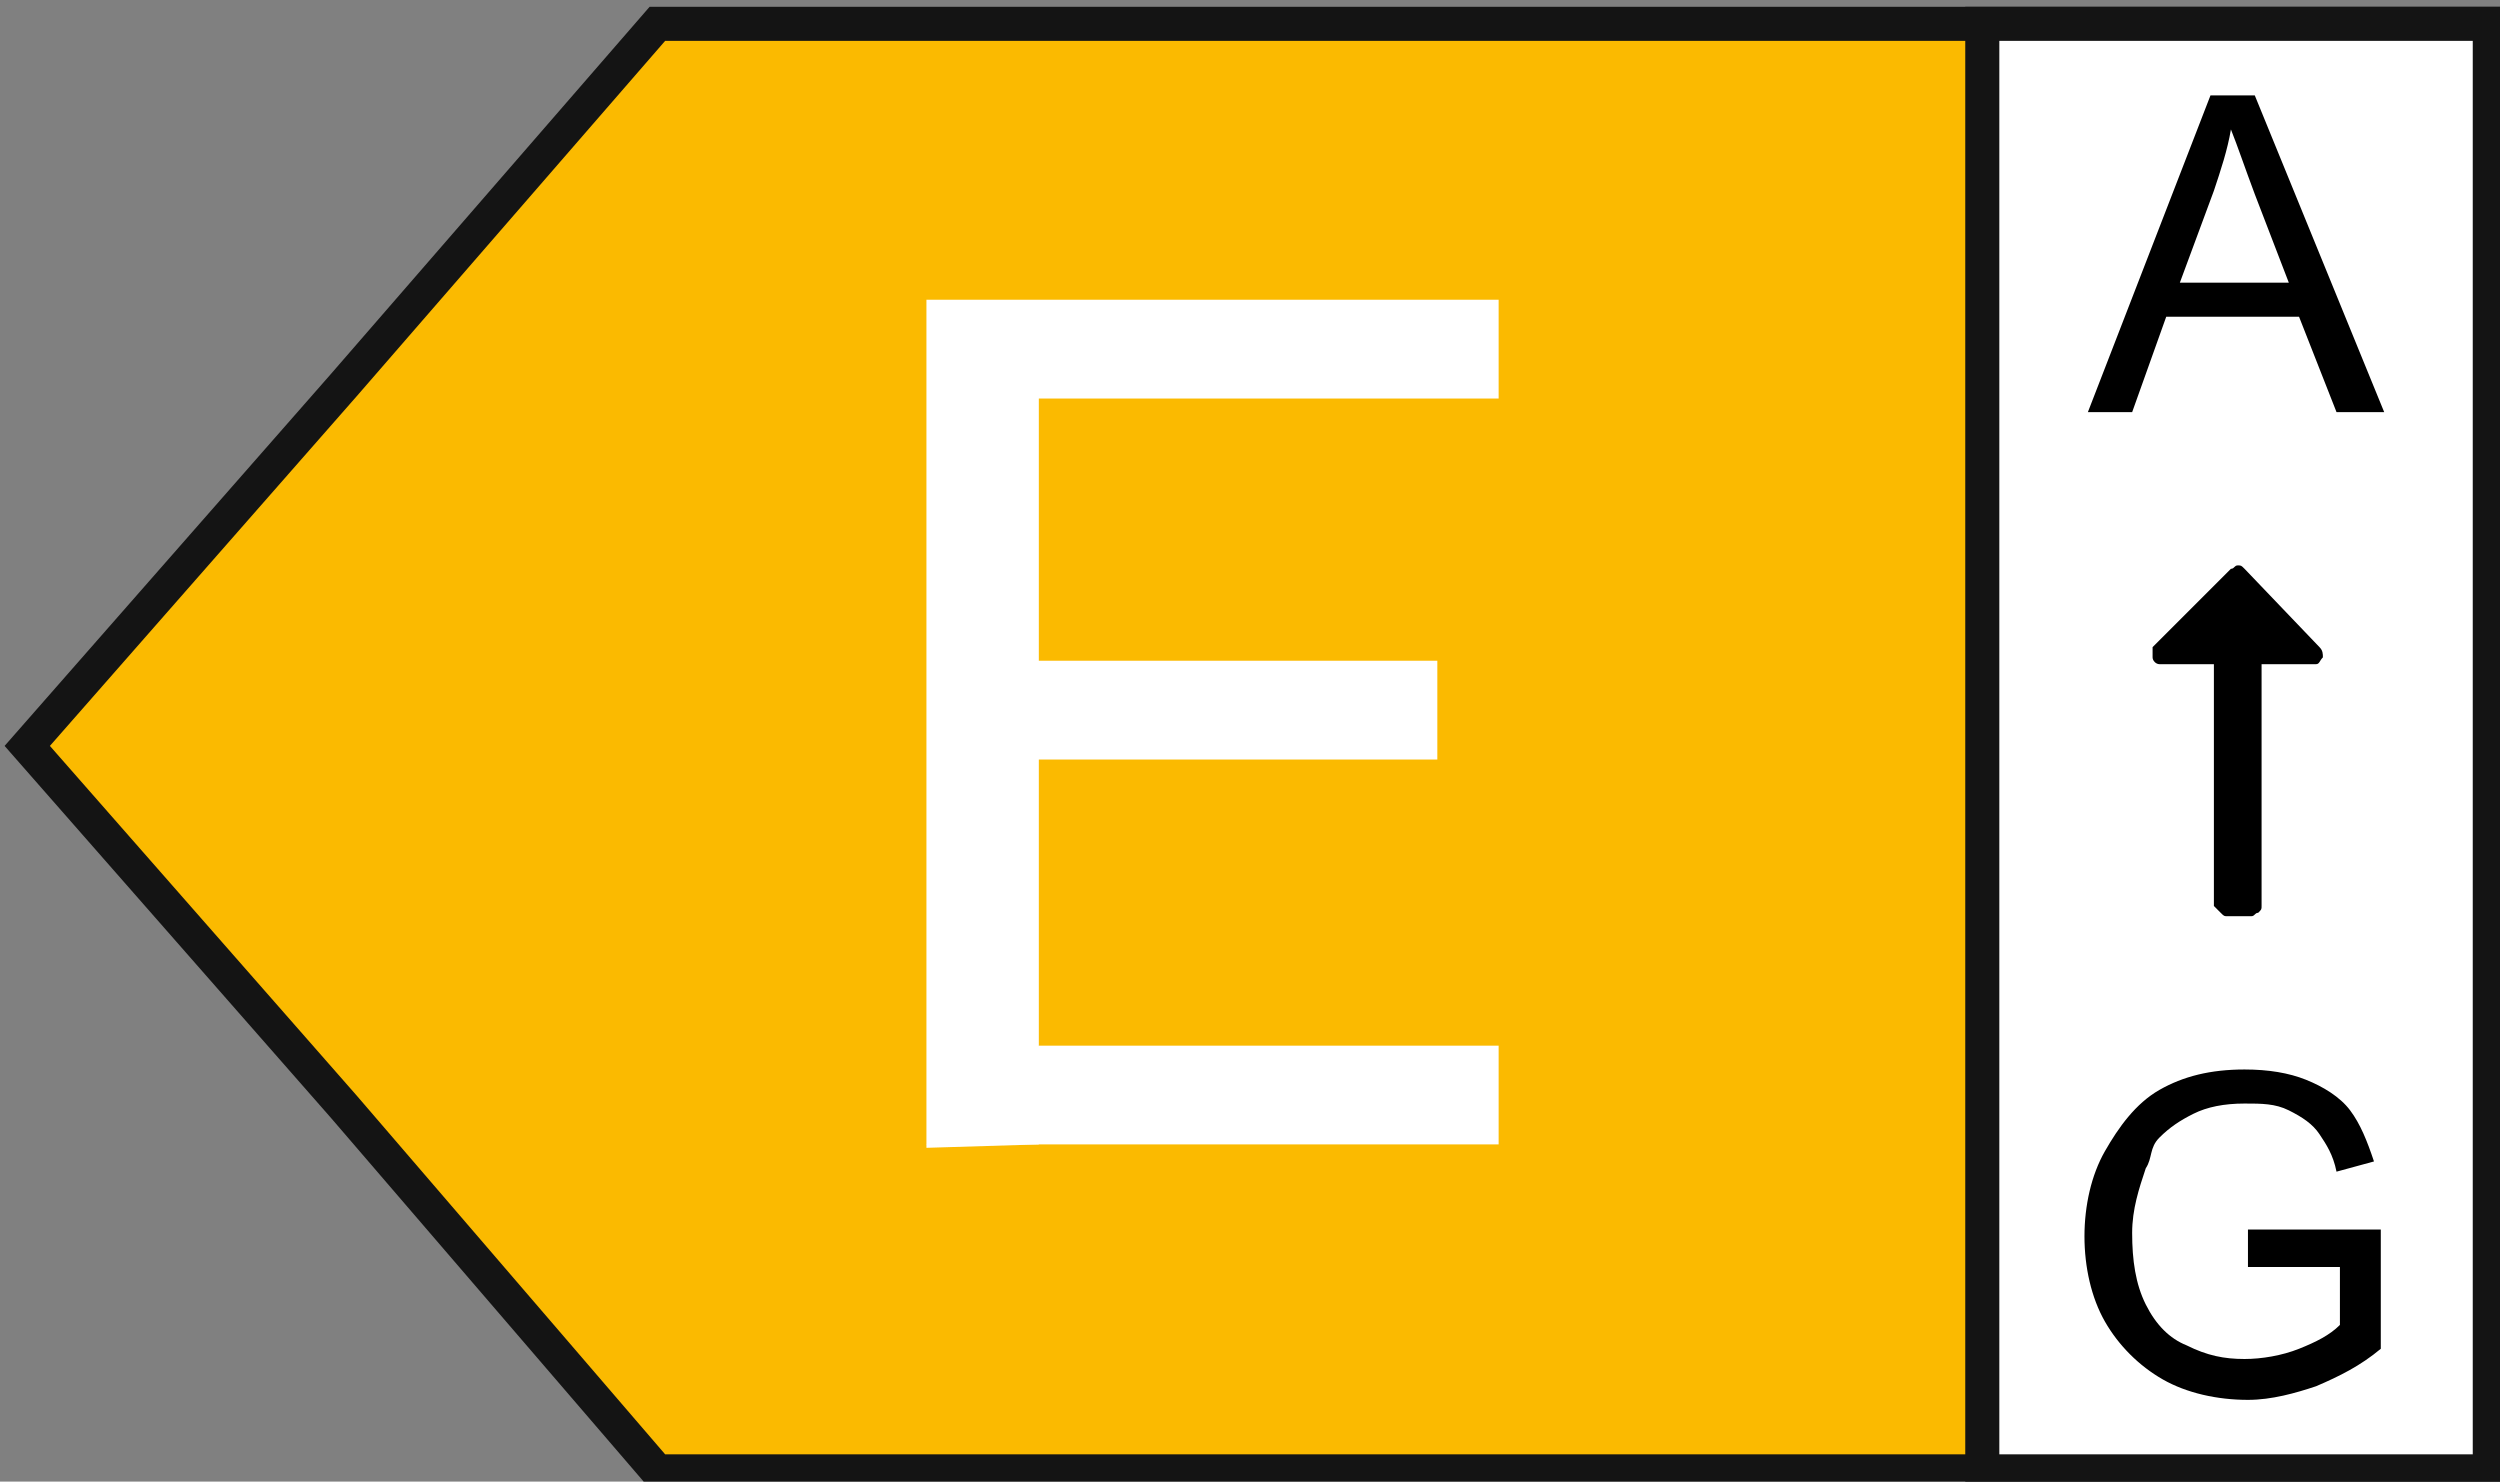 <?xml version="1.0" encoding="utf-8"?>
<!-- Generator: Adobe Illustrator 25.2.0, SVG Export Plug-In . SVG Version: 6.00 Build 0)  -->
<svg version="1.1" id="Ebene_1" xmlns="http://www.w3.org/2000/svg" xmlns:xlink="http://www.w3.org/1999/xlink" x="0px" y="0px"
	 viewBox="0 0 73.4 43.5" style="enable-background:new 0 0 73.4 43.5;" xml:space="preserve">
<rect x="0" y="0" width="73.4" height="43.5" fill="#808080" stroke="none"/>
<style type="text/css">
	.st0{display:none;}
	.st1{display:inline;fill:#009640;stroke:#141414;stroke-miterlimit:10;}
	.st2{display:inline;fill:#FFFFFF;stroke:#141414;stroke-miterlimit:10;}
	.st3{display:inline;}
	.st4{fill:#FFFFFF;}
	.st5{display:inline;fill:#52AE32;stroke:#141414;stroke-miterlimit:10;}
	.st6{display:inline;fill:#C8D400;stroke:#141414;stroke-miterlimit:10;}
	.st7{display:inline;fill:#FFED00;stroke:#141414;stroke-miterlimit:10;}
	.st8{display:inline;fill:#FBBA00;stroke:#141414;stroke-miterlimit:10;}
	.st9{fill:#FBBA00;stroke:#141414;stroke-miterlimit:10;}
	.st10{fill:#FFFFFF;stroke:#141414;stroke-miterlimit:10;}
	.st11{display:inline;fill:#E30613;stroke:#141414;stroke-miterlimit:10;}
</style>
<g class="st0">
	<polyline class="st1" points="0.6,21.9 9.9,32.5 19.2,43.2 19.2,43.2 73,43.2 73,0.7 19.2,0.7 19.2,0.7 9.9,11.3 0.6,21.9 	"/>
	<rect x="58.1" y="0.7" class="st2" width="14.9" height="42.5"/>
	<g class="st3">
		<path class="st4" d="M24.1,34.4l9.6-24.9h3.5l10.2,24.9h-3.8l-2.9-7.5H30.4l-2.7,7.5H24.1z M31.3,24.1h8.4l-2.6-6.9
			c-0.8-2.1-1.4-3.8-1.8-5.2c-0.3,1.6-0.8,3.2-1.3,4.8L31.3,24.1z"/>
	</g>
	<g class="st3">
		<g>
			<path d="M61.2,12.1l3.6-9.3h1.3l3.8,9.3h-1.4l-1.1-2.8h-3.9l-1,2.8H61.2z M63.8,8.3H67l-1-2.6c-0.3-0.8-0.5-1.4-0.7-1.9
				c-0.1,0.6-0.3,1.2-0.5,1.8L63.8,8.3z"/>
		</g>
		<g>
			<path d="M68,19c0.1,0.1,0.1,0.2,0.1,0.3c-0.1,0.1-0.1,0.2-0.2,0.2h-1.6v7.1c0,0.1,0,0.1-0.1,0.2c-0.1,0-0.1,0.1-0.2,0.1h-0.7
				c-0.1,0-0.1,0-0.2-0.1s-0.1-0.1-0.1-0.2v-7.1h-1.6c-0.1,0-0.2-0.1-0.2-0.2c0-0.1,0-0.2,0-0.3l2.3-2.3c0.1,0,0.1-0.1,0.2-0.1
				c0.1,0,0.1,0,0.2,0.1L68,19z"/>
		</g>
		<g>
			<path d="M65.9,37.2v-1.1l3.9,0v3.5c-0.6,0.5-1.2,0.8-1.9,1.1c-0.6,0.2-1.3,0.4-2,0.4c-0.9,0-1.8-0.2-2.5-0.6s-1.3-1-1.7-1.7
				c-0.4-0.7-0.6-1.6-0.6-2.5c0-0.9,0.2-1.8,0.6-2.5s0.9-1.4,1.6-1.8c0.7-0.4,1.5-0.6,2.5-0.6c0.7,0,1.3,0.1,1.8,0.3
				c0.5,0.2,1,0.5,1.3,0.9c0.3,0.4,0.5,0.9,0.7,1.5l-1.1,0.3c-0.1-0.5-0.3-0.8-0.5-1.1s-0.5-0.5-0.9-0.7s-0.8-0.2-1.3-0.2
				c-0.6,0-1.1,0.1-1.5,0.3c-0.4,0.2-0.7,0.4-1,0.7S63,34,62.9,34.3c-0.2,0.6-0.4,1.2-0.4,1.9c0,0.8,0.1,1.5,0.4,2.1s0.7,1,1.2,1.2
				c0.6,0.3,1.1,0.4,1.7,0.4c0.5,0,1.1-0.1,1.6-0.3c0.5-0.2,0.9-0.4,1.2-0.7v-1.7L65.9,37.2L65.9,37.2z"/>
		</g>
	</g>
</g>
<g class="st0">
	<polygon class="st5" points="19.3,0.7 19.3,0.7 10.1,11.3 0.8,21.9 10.1,32.5 19.3,43.2 19.3,43.2 73.1,43.2 73.1,0.7 	"/>
	<rect x="58.2" y="0.7" class="st2" width="14.9" height="42.5"/>
	<g class="st3">
		<path class="st4" d="M26.9,34.4V9.5h9.3c1.9,0,3.4,0.2,4.6,0.8c1.2,0.5,2,1.3,2.7,2.3c0.7,1.1,1,2.1,1,3.3c0,1.1-0.3,2.1-0.9,3
			c-0.6,0.9-1.5,1.7-2.6,2.3c1.5,0.4,2.7,1.2,3.5,2.3c0.8,1.1,1.2,2.3,1.2,3.8c0,1.2-0.2,2.2-0.7,3.2s-1.1,1.8-1.8,2.3
			c-0.7,0.5-1.6,1-2.7,1.2s-2.4,0.4-4,0.4H26.9z M30.2,19.9h5.4c1.5,0,2.5-0.1,3.1-0.3c0.8-0.2,1.5-0.7,1.9-1.2s0.6-1.3,0.6-2.2
			c0-0.8-0.2-1.6-0.6-2.2c-0.4-0.6-1-1.1-1.7-1.3c-0.7-0.2-2-0.4-3.8-0.4h-5L30.2,19.9L30.2,19.9z M30.2,31.4h6.2
			c1.1,0,1.8,0,2.2-0.1c0.8-0.1,1.4-0.4,1.9-0.7c0.5-0.3,0.9-0.8,1.3-1.4c0.3-0.6,0.5-1.3,0.5-2.1c0-0.9-0.2-1.7-0.7-2.4
			c-0.5-0.7-1.1-1.2-2-1.4c-0.8-0.3-2.1-0.4-3.6-0.4h-5.8C30.2,22.9,30.2,31.4,30.2,31.4z"/>
	</g>
	<g class="st3">
		<g>
			<path d="M61.3,12.1l3.6-9.3h1.3l3.8,9.3h-1.4l-1.1-2.8h-3.9l-1,2.8H61.3z M64,8.3h3.2l-1-2.6c-0.3-0.8-0.5-1.4-0.7-1.9
				C65.4,4.4,65.2,5,65,5.6L64,8.3z"/>
		</g>
		<g>
			<path d="M68.1,19c0.1,0.1,0.1,0.2,0.1,0.3c-0.1,0.1-0.1,0.2-0.2,0.2h-1.6v7.1c0,0.1,0,0.1-0.1,0.2c-0.1,0-0.1,0.1-0.2,0.1h-0.7
				c-0.1,0-0.1,0-0.2-0.1S65,26.6,65,26.6v-7.1h-1.6c-0.1,0-0.2-0.1-0.2-0.2c0-0.1,0-0.2,0-0.3l2.3-2.3c0.1,0,0.1-0.1,0.2-0.1
				c0.1,0,0.1,0,0.2,0.1L68.1,19z"/>
		</g>
		<g>
			<path d="M66,37.2v-1.1l3.9,0v3.5c-0.6,0.5-1.2,0.8-1.9,1.1c-0.6,0.2-1.3,0.4-2,0.4c-0.9,0-1.8-0.2-2.5-0.6s-1.3-1-1.7-1.7
				c-0.4-0.7-0.6-1.6-0.6-2.5c0-0.9,0.2-1.8,0.6-2.5s0.9-1.4,1.6-1.8c0.7-0.4,1.5-0.6,2.5-0.6c0.7,0,1.3,0.1,1.8,0.3
				c0.5,0.2,1,0.5,1.3,0.9c0.3,0.4,0.5,0.9,0.7,1.5l-1.1,0.3c-0.1-0.5-0.3-0.8-0.5-1.1s-0.5-0.5-0.9-0.7s-0.8-0.2-1.3-0.2
				c-0.6,0-1.1,0.1-1.5,0.3c-0.4,0.2-0.7,0.4-1,0.7S63.2,34,63,34.3c-0.2,0.6-0.4,1.2-0.4,1.9c0,0.8,0.1,1.5,0.4,2.1s0.7,1,1.2,1.2
				c0.6,0.3,1.1,0.4,1.7,0.4c0.5,0,1.1-0.1,1.6-0.3c0.5-0.2,0.9-0.4,1.2-0.7v-1.7L66,37.2L66,37.2z"/>
		</g>
	</g>
</g>
<g class="st0">
	<polygon class="st6" points="19.3,0.7 19.3,0.7 10.1,11.3 0.8,21.9 10.1,32.5 19.3,43.2 19.3,43.2 73.1,43.2 73.1,0.7 	"/>
	<rect x="58.2" y="0.7" class="st2" width="14.9" height="42.5"/>
	<g class="st3">
		<path class="st4" d="M44.8,24.9l3.3,0.8c-0.7,2.7-1.9,4.8-3.7,6.2s-4,2.1-6.6,2.1c-2.7,0-4.9-0.5-6.5-1.6s-3-2.7-3.8-4.7
			c-0.9-2.1-1.3-4.3-1.3-6.7c0-2.6,0.5-4.9,1.5-6.8s2.4-3.4,4.2-4.4s3.8-1.5,6-1.5c2.5,0,4.6,0.6,6.3,1.9s2.9,3.1,3.5,5.4l-3.2,0.8
			c-0.6-1.8-1.4-3.1-2.5-3.9c-1.1-0.8-2.5-1.2-4.1-1.2c-1.9,0-3.5,0.5-4.8,1.4c-1.3,0.9-2.2,2.1-2.7,3.7c-0.5,1.5-0.8,3.1-0.8,4.8
			c0,2.1,0.3,4,0.9,5.5c0.6,1.6,1.6,2.8,2.9,3.5c1.3,0.8,2.7,1.2,4.2,1.2c1.8,0,3.4-0.5,4.7-1.6C43.5,28.6,44.3,27,44.8,24.9z"/>
	</g>
	<g class="st3">
		<g>
			<path d="M61.3,12.1l3.6-9.3h1.3l3.8,9.3h-1.4l-1.1-2.8h-3.9l-1,2.8H61.3z M64,8.3h3.2l-1-2.6c-0.3-0.8-0.5-1.4-0.7-1.9
				C65.4,4.4,65.2,5,65,5.6L64,8.3z"/>
		</g>
		<g>
			<path d="M68.1,19c0.1,0.1,0.1,0.2,0.1,0.3c-0.1,0.1-0.1,0.2-0.2,0.2h-1.6v7.1c0,0.1,0,0.1-0.1,0.2c-0.1,0-0.1,0.1-0.2,0.1h-0.7
				c-0.1,0-0.1,0-0.2-0.1S65,26.6,65,26.6v-7.1h-1.6c-0.1,0-0.2-0.1-0.2-0.2c0-0.1,0-0.2,0-0.3l2.3-2.3c0.1,0,0.1-0.1,0.2-0.1
				c0.1,0,0.1,0,0.2,0.1L68.1,19z"/>
		</g>
		<g>
			<path d="M66,37.2v-1.1l3.9,0v3.5c-0.6,0.5-1.2,0.8-1.9,1.1c-0.6,0.2-1.3,0.4-2,0.4c-0.9,0-1.8-0.2-2.5-0.6s-1.3-1-1.7-1.7
				c-0.4-0.7-0.6-1.6-0.6-2.5c0-0.9,0.2-1.8,0.6-2.5s0.9-1.4,1.6-1.8c0.7-0.4,1.5-0.6,2.5-0.6c0.7,0,1.3,0.1,1.8,0.3
				c0.5,0.2,1,0.5,1.3,0.9c0.3,0.4,0.5,0.9,0.7,1.5l-1.1,0.3c-0.1-0.5-0.3-0.8-0.5-1.1s-0.5-0.5-0.9-0.7s-0.8-0.2-1.3-0.2
				c-0.6,0-1.1,0.1-1.5,0.3c-0.4,0.2-0.7,0.4-1,0.7S63.2,34,63,34.3c-0.2,0.6-0.4,1.2-0.4,1.9c0,0.8,0.1,1.5,0.4,2.1s0.7,1,1.2,1.2
				c0.6,0.3,1.1,0.4,1.7,0.4c0.5,0,1.1-0.1,1.6-0.3c0.5-0.2,0.9-0.4,1.2-0.7v-1.7L66,37.2L66,37.2z"/>
		</g>
	</g>
</g>
<g class="st0">
	<polygon class="st7" points="19.3,0.7 19.3,0.7 10.1,11.3 0.8,21.9 10.1,32.5 19.3,43.2 19.3,43.2 73.1,43.2 73.1,0.7 	"/>
	<rect x="58.2" y="0.7" class="st2" width="14.9" height="42.5"/>
	<g class="st3">
		<path class="st4" d="M27,33.7V8.8h8.6c1.9,0,3.4,0.1,4.4,0.4c1.4,0.3,2.6,0.9,3.7,1.8c1.3,1.1,2.3,2.5,2.9,4.2
			c0.7,1.7,1,3.7,1,5.9c0,1.9-0.2,3.6-0.7,5c-0.4,1.5-1,2.7-1.7,3.6c-0.7,1-1.5,1.7-2.3,2.3s-1.8,1-3,1.2c-1.2,0.3-2.5,0.4-4,0.4
			C36,33.7,27,33.7,27,33.7z M30.3,30.7h5.3c1.6,0,2.9-0.1,3.9-0.5s1.7-0.7,2.2-1.3c0.8-0.8,1.4-1.8,1.8-3.1
			c0.4-1.3,0.7-2.9,0.7-4.8c0-2.6-0.4-4.6-1.3-6s-1.9-2.3-3.1-2.8c-0.9-0.3-2.3-0.5-4.3-0.5h-5.2L30.3,30.7L30.3,30.7z"/>
	</g>
	<g class="st3">
		<g>
			<path d="M61.3,12.1l3.6-9.3h1.3l3.8,9.3h-1.4l-1.1-2.8h-3.9l-1,2.8H61.3z M64,8.3h3.2l-1-2.6c-0.3-0.8-0.5-1.4-0.7-1.9
				C65.4,4.4,65.2,5,65,5.6L64,8.3z"/>
		</g>
		<g>
			<path d="M68.1,19c0.1,0.1,0.1,0.2,0.1,0.3c-0.1,0.1-0.1,0.2-0.2,0.2h-1.6v7.1c0,0.1,0,0.1-0.1,0.2c-0.1,0-0.1,0.1-0.2,0.1h-0.7
				c-0.1,0-0.1,0-0.2-0.1S65,26.6,65,26.6v-7.1h-1.6c-0.1,0-0.2-0.1-0.2-0.2c0-0.1,0-0.2,0-0.3l2.3-2.3c0.1,0,0.1-0.1,0.2-0.1
				c0.1,0,0.1,0,0.2,0.1L68.1,19z"/>
		</g>
		<g>
			<path d="M66,37.2v-1.1l3.9,0v3.5c-0.6,0.5-1.2,0.8-1.9,1.1c-0.6,0.2-1.3,0.4-2,0.4c-0.9,0-1.8-0.2-2.5-0.6s-1.3-1-1.7-1.7
				c-0.4-0.7-0.6-1.6-0.6-2.5c0-0.9,0.2-1.8,0.6-2.5s0.9-1.4,1.6-1.8c0.7-0.4,1.5-0.6,2.5-0.6c0.7,0,1.3,0.1,1.8,0.3
				c0.5,0.2,1,0.5,1.3,0.9c0.3,0.4,0.5,0.9,0.7,1.5l-1.1,0.3c-0.1-0.5-0.3-0.8-0.5-1.1s-0.5-0.5-0.9-0.7s-0.8-0.2-1.3-0.2
				c-0.6,0-1.1,0.1-1.5,0.3c-0.4,0.2-0.7,0.4-1,0.7S63.2,34,63,34.3c-0.2,0.6-0.4,1.2-0.4,1.9c0,0.8,0.1,1.5,0.4,2.1s0.7,1,1.2,1.2
				c0.6,0.3,1.1,0.4,1.7,0.4c0.5,0,1.1-0.1,1.6-0.3c0.5-0.2,0.9-0.4,1.2-0.7v-1.7L66,37.2L66,37.2z"/>
		</g>
	</g>
</g>
<g class="st0">
	<polygon class="st8" points="19.3,0.7 19.3,0.7 10.1,11.3 0.8,21.9 10.1,32.5 19.3,43.2 19.3,43.2 73.1,43.2 73.1,0.7 	"/>
	<rect x="58.2" y="0.7" class="st2" width="14.9" height="42.5"/>
	<g class="st3">
		<path class="st4" d="M27.1,33.7V8.8h18v2.9H30.4v7.6h13.8v2.9H30.4v8.5h15.3v2.9L27.1,33.7L27.1,33.7z"/>
	</g>
	<g class="st3">
		<g>
			<path d="M61.3,12.1l3.6-9.3h1.3l3.8,9.3h-1.4l-1.1-2.8h-3.9l-1,2.8H61.3z M64,8.3h3.2l-1-2.6c-0.3-0.8-0.5-1.4-0.7-1.9
				C65.4,4.4,65.2,5,65,5.6L64,8.3z"/>
		</g>
		<g>
			<path d="M68.1,19c0.1,0.1,0.1,0.2,0.1,0.3c-0.1,0.1-0.1,0.2-0.2,0.2h-1.6v7.1c0,0.1,0,0.1-0.1,0.2c-0.1,0-0.1,0.1-0.2,0.1h-0.7
				c-0.1,0-0.1,0-0.2-0.1S65,26.6,65,26.6v-7.1h-1.6c-0.1,0-0.2-0.1-0.2-0.2c0-0.1,0-0.2,0-0.3l2.3-2.3c0.1,0,0.1-0.1,0.2-0.1
				c0.1,0,0.1,0,0.2,0.1L68.1,19z"/>
		</g>
		<g>
			<path d="M66,37.2v-1.1l3.9,0v3.5c-0.6,0.5-1.2,0.8-1.9,1.1c-0.6,0.2-1.3,0.4-2,0.4c-0.9,0-1.8-0.2-2.5-0.6s-1.3-1-1.7-1.7
				c-0.4-0.7-0.6-1.6-0.6-2.5c0-0.9,0.2-1.8,0.6-2.5s0.9-1.4,1.6-1.8c0.7-0.4,1.5-0.6,2.5-0.6c0.7,0,1.3,0.1,1.8,0.3
				c0.5,0.2,1,0.5,1.3,0.9c0.3,0.4,0.5,0.9,0.7,1.5l-1.1,0.3c-0.1-0.5-0.3-0.8-0.5-1.1s-0.5-0.5-0.9-0.7s-0.8-0.2-1.3-0.2
				c-0.6,0-1.1,0.1-1.5,0.3c-0.4,0.2-0.7,0.4-1,0.7S63.2,34,63,34.3c-0.2,0.6-0.4,1.2-0.4,1.9c0,0.8,0.1,1.5,0.4,2.1s0.7,1,1.2,1.2
				c0.6,0.3,1.1,0.4,1.7,0.4c0.5,0,1.1-0.1,1.6-0.3c0.5-0.2,0.9-0.4,1.2-0.7v-1.7L66,37.2L66,37.2z"/>
		</g>
	</g>
</g>
<g>
	<polygon class="st9" points="19.3,0.7 19.3,0.7 10.1,11.3 0.8,21.9 10.1,32.5 19.3,43.2 19.3,43.2 73.1,43.2 73.1,0.7 	"/>
	<rect x="58.2" y="0.7" class="st10" width="14.9" height="42.5"/>
	<g>
		<path class="st4" d="M27.2,33.7V8.8H44v2.9H30.5v7.7h11.7v2.9H30.5v11.3L27.2,33.7L27.2,33.7z"/>
	</g>
	<g>
		<path class="st4" d="M30.5,30.7H44v2.9H27.2L30.5,30.7z"/>
	</g>
	<g>
		<g>
			<path d="M61.3,12.1l3.6-9.3h1.3l3.8,9.3h-1.4l-1.1-2.8h-3.9l-1,2.8H61.3z M64,8.3h3.2l-1-2.6c-0.3-0.8-0.5-1.4-0.7-1.9
				C65.4,4.4,65.2,5,65,5.6L64,8.3z"/>
		</g>
		<g>
			<path d="M68.1,19c0.1,0.1,0.1,0.2,0.1,0.3c-0.1,0.1-0.1,0.2-0.2,0.2h-1.6v7.1c0,0.1,0,0.1-0.1,0.2c-0.1,0-0.1,0.1-0.2,0.1h-0.7
				c-0.1,0-0.1,0-0.2-0.1S65,26.6,65,26.6v-7.1h-1.6c-0.1,0-0.2-0.1-0.2-0.2c0-0.1,0-0.2,0-0.3l2.3-2.3c0.1,0,0.1-0.1,0.2-0.1
				c0.1,0,0.1,0,0.2,0.1L68.1,19z"/>
		</g>
		<g>
			<path d="M66,37.2v-1.1l3.9,0v3.5c-0.6,0.5-1.2,0.8-1.9,1.1c-0.6,0.2-1.3,0.4-2,0.4c-0.9,0-1.8-0.2-2.5-0.6s-1.3-1-1.7-1.7
				c-0.4-0.7-0.6-1.6-0.6-2.5c0-0.9,0.2-1.8,0.6-2.5s0.9-1.4,1.6-1.8c0.7-0.4,1.5-0.6,2.5-0.6c0.7,0,1.3,0.1,1.8,0.3
				c0.5,0.2,1,0.5,1.3,0.9c0.3,0.4,0.5,0.9,0.7,1.5l-1.1,0.3c-0.1-0.5-0.3-0.8-0.5-1.1s-0.5-0.5-0.9-0.7s-0.8-0.2-1.3-0.2
				c-0.6,0-1.1,0.1-1.5,0.3c-0.4,0.2-0.7,0.4-1,0.7S63.2,34,63,34.3c-0.2,0.6-0.4,1.2-0.4,1.9c0,0.8,0.1,1.5,0.4,2.1s0.7,1,1.2,1.2
				c0.6,0.3,1.1,0.4,1.7,0.4c0.5,0,1.1-0.1,1.6-0.3c0.5-0.2,0.9-0.4,1.2-0.7v-1.7L66,37.2L66,37.2z"/>
		</g>
	</g>
</g>
<g class="st0">
	<polygon class="st11" points="19.3,0.7 19.3,0.7 10.1,11.3 0.8,21.9 10.1,32.5 19.3,43.2 19.3,43.2 73.1,43.2 73.1,0.7 	"/>
	<rect x="58.2" y="0.7" class="st2" width="14.9" height="42.5"/>
	<g class="st3">
		<path class="st4" d="M38.7,24.6v-2.9l10.5,0v9.2c-1.6,1.3-3.3,2.3-5,2.9s-3.5,1-5.3,1c-2.4,0-4.7-0.5-6.7-1.6s-3.5-2.6-4.5-4.5
			s-1.5-4.2-1.5-6.6c0-2.4,0.5-4.7,1.5-6.8s2.5-3.7,4.4-4.7c1.9-1,4.1-1.5,6.6-1.5c1.8,0,3.4,0.3,4.9,0.9c1.5,0.6,2.6,1.4,3.4,2.4
			c0.8,1,1.5,2.4,1.9,4.1l-3,0.8c-0.4-1.3-0.8-2.3-1.4-3c-0.5-0.7-1.3-1.3-2.4-1.7c-1-0.4-2.2-0.6-3.4-0.6c-1.5,0-2.8,0.2-3.9,0.7
			c-1.1,0.5-2,1.1-2.7,1.8c-0.7,0.8-1.2,1.6-1.6,2.5c-0.6,1.5-1,3.2-1,5c0,2.2,0.4,4.1,1.1,5.6c0.8,1.5,1.9,2.6,3.3,3.3
			c1.5,0.7,3,1.1,4.7,1.1c1.4,0,2.8-0.3,4.2-0.8c1.4-0.5,2.4-1.1,3.1-1.8v-4.6H38.7z"/>
	</g>
	<g class="st3">
		<g>
			<path d="M61.3,12.1l3.6-9.3h1.3l3.8,9.3h-1.4l-1.1-2.8h-3.9l-1,2.8H61.3z M64,8.3h3.2l-1-2.6c-0.3-0.8-0.5-1.4-0.7-1.9
				C65.4,4.4,65.2,5,65,5.6L64,8.3z"/>
		</g>
		<g>
			<path d="M68.1,19c0.1,0.1,0.1,0.2,0.1,0.3c-0.1,0.1-0.1,0.2-0.2,0.2h-1.6v7.1c0,0.1,0,0.1-0.1,0.2c-0.1,0-0.1,0.1-0.2,0.1h-0.7
				c-0.1,0-0.1,0-0.2-0.1S65,26.6,65,26.6v-7.1h-1.6c-0.1,0-0.2-0.1-0.2-0.2c0-0.1,0-0.2,0-0.3l2.3-2.3c0.1,0,0.1-0.1,0.2-0.1
				c0.1,0,0.1,0,0.2,0.1L68.1,19z"/>
		</g>
		<g>
			<path d="M66,37.2v-1.1l3.9,0v3.5c-0.6,0.5-1.2,0.8-1.9,1.1c-0.6,0.2-1.3,0.4-2,0.4c-0.9,0-1.8-0.2-2.5-0.6s-1.3-1-1.7-1.7
				c-0.4-0.7-0.6-1.6-0.6-2.5c0-0.9,0.2-1.8,0.6-2.5s0.9-1.4,1.6-1.8c0.7-0.4,1.5-0.6,2.5-0.6c0.7,0,1.3,0.1,1.8,0.3
				c0.5,0.2,1,0.5,1.3,0.9c0.3,0.4,0.5,0.9,0.7,1.5l-1.1,0.3c-0.1-0.5-0.3-0.8-0.5-1.1s-0.5-0.5-0.9-0.7s-0.8-0.2-1.3-0.2
				c-0.6,0-1.1,0.1-1.5,0.3c-0.4,0.2-0.7,0.4-1,0.7S63.2,34,63,34.3c-0.2,0.6-0.4,1.2-0.4,1.9c0,0.8,0.1,1.5,0.4,2.1s0.7,1,1.2,1.2
				c0.6,0.3,1.1,0.4,1.7,0.4c0.5,0,1.1-0.1,1.6-0.3c0.5-0.2,0.9-0.4,1.2-0.7v-1.7L66,37.2L66,37.2z"/>
		</g>
	</g>
</g>
</svg>
